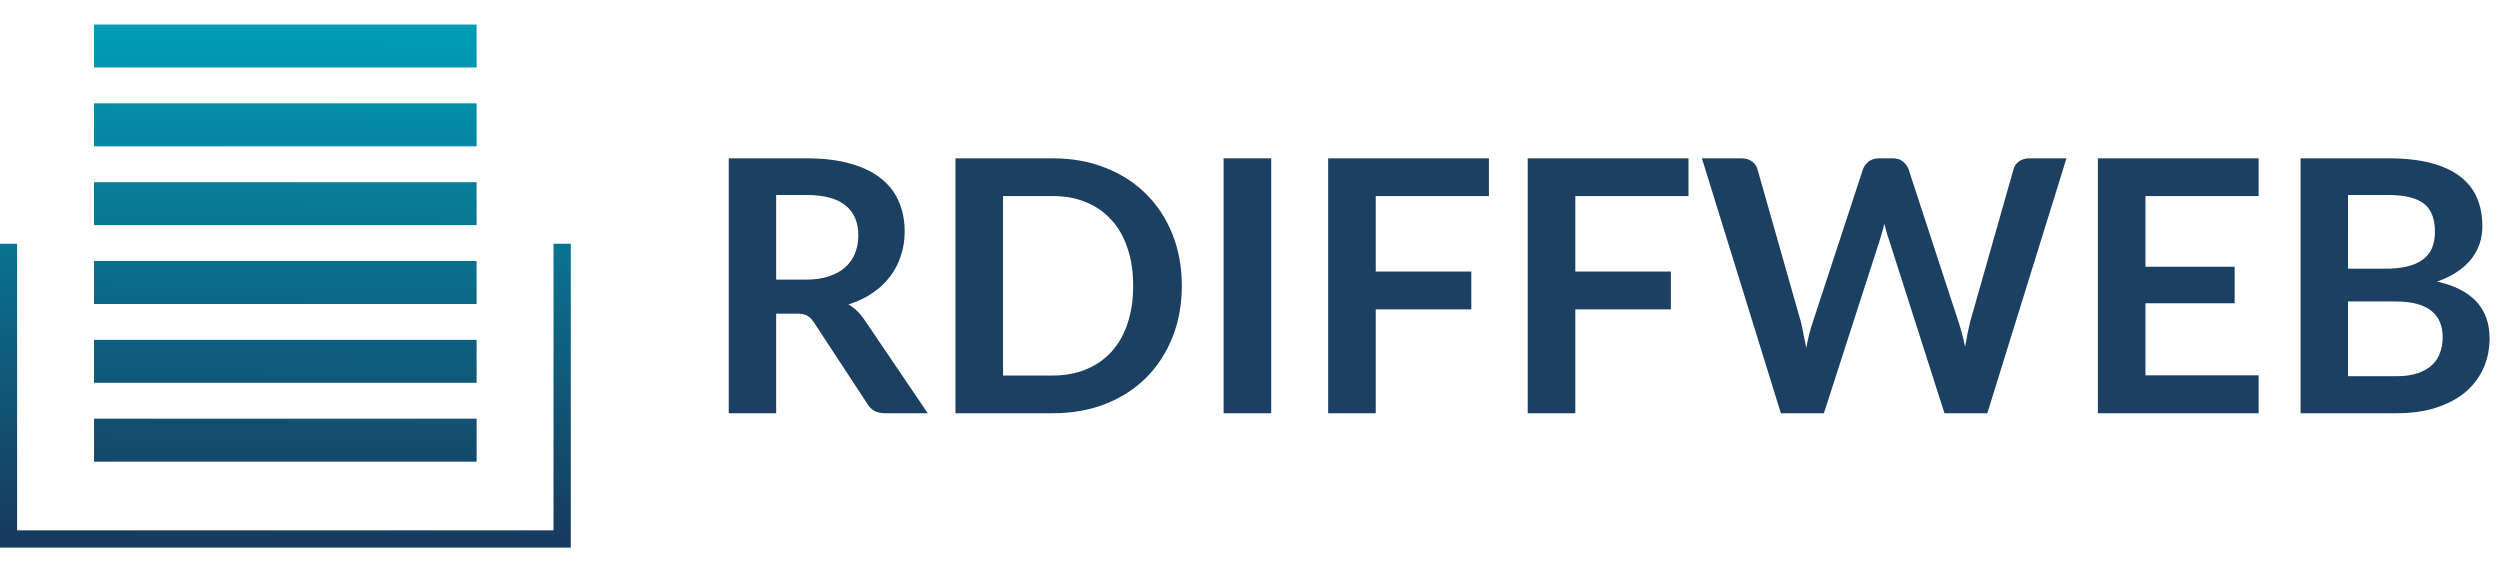 <?xml version="1.0" encoding="UTF-8" standalone="no"?>
<svg
   xmlns:dc="http://purl.org/dc/elements/1.1/"
   xmlns:cc="http://creativecommons.org/ns#"
   xmlns:rdf="http://www.w3.org/1999/02/22-rdf-syntax-ns#"
   xmlns:svg="http://www.w3.org/2000/svg"
   xmlns="http://www.w3.org/2000/svg"
   xmlns:sodipodi="http://sodipodi.sourceforge.net/DTD/sodipodi-0.dtd"
   xmlns:inkscape="http://www.inkscape.org/namespaces/inkscape"
   version="1.1"
   id="svg2"
   xml:space="preserve"
   width="1120"
   height="256"
   viewBox="0 0 1120 256"
   sodipodi:docname="logo-principale.svg"
   inkscape:version="1.0.2 (e86c870879, 2021-01-15)"
   inkscape:export-filename="logo-principale.png"
   inkscape:export-xdpi="96"
   inkscape:export-ydpi="96"><defs
     id="defs6"><clipPath
       clipPathUnits="userSpaceOnUse"
       id="clipPath18"><path
         d="M 322.659,304.364 H 159.27 v 18.343 h 163.389 z"
         id="path16"
         inkscape:connector-curvature="0" /></clipPath><linearGradient
       x1="0"
       y1="0"
       x2="1"
       y2="0"
       gradientUnits="userSpaceOnUse"
       gradientTransform="matrix(-1.983,-216.2,-216.2,1.983,241.033,321.016)"
       spreadMethod="pad"
       id="linearGradient28"><stop
         style="stop-opacity:1;stop-color:#009cb6"
         offset="0"
         id="stop24" /><stop
         style="stop-opacity:1;stop-color:#173b5e"
         offset="1"
         id="stop26" /></linearGradient><clipPath
       clipPathUnits="userSpaceOnUse"
       id="clipPath38"><path
         d="M 322.659,270.699 H 159.27 v 18.342 h 163.389 z"
         id="path36"
         inkscape:connector-curvature="0" /></clipPath><linearGradient
       x1="0"
       y1="0"
       x2="1"
       y2="0"
       gradientUnits="userSpaceOnUse"
       gradientTransform="matrix(-1.983,-216.2,-216.2,1.983,241.342,321.014)"
       spreadMethod="pad"
       id="linearGradient48"><stop
         style="stop-opacity:1;stop-color:#009cb6"
         offset="0"
         id="stop44" /><stop
         style="stop-opacity:1;stop-color:#173b5e"
         offset="1"
         id="stop46" /></linearGradient><clipPath
       clipPathUnits="userSpaceOnUse"
       id="clipPath58"><path
         d="M 322.659,237.034 H 159.27 v 18.343 h 163.389 z"
         id="path56"
         inkscape:connector-curvature="0" /></clipPath><linearGradient
       x1="0"
       y1="0"
       x2="1"
       y2="0"
       gradientUnits="userSpaceOnUse"
       gradientTransform="matrix(-1.983,-216.2,-216.2,1.983,241.651,321.011)"
       spreadMethod="pad"
       id="linearGradient68"><stop
         style="stop-opacity:1;stop-color:#009cb6"
         offset="0"
         id="stop64" /><stop
         style="stop-opacity:1;stop-color:#173b5e"
         offset="1"
         id="stop66" /></linearGradient><clipPath
       clipPathUnits="userSpaceOnUse"
       id="clipPath78"><path
         d="M 322.659,203.368 H 159.27 v 18.343 h 163.389 z"
         id="path76"
         inkscape:connector-curvature="0" /></clipPath><linearGradient
       x1="0"
       y1="0"
       x2="1"
       y2="0"
       gradientUnits="userSpaceOnUse"
       gradientTransform="matrix(-1.983,-216.2,-216.2,1.983,241.96,321.008)"
       spreadMethod="pad"
       id="linearGradient88"><stop
         style="stop-opacity:1;stop-color:#009cb6"
         offset="0"
         id="stop84" /><stop
         style="stop-opacity:1;stop-color:#173b5e"
         offset="1"
         id="stop86" /></linearGradient><clipPath
       clipPathUnits="userSpaceOnUse"
       id="clipPath98"><path
         d="M 322.659,169.703 H 159.27 v 18.343 h 163.389 z"
         id="path96"
         inkscape:connector-curvature="0" /></clipPath><linearGradient
       x1="0"
       y1="0"
       x2="1"
       y2="0"
       gradientUnits="userSpaceOnUse"
       gradientTransform="matrix(-1.983,-216.2,-216.2,1.983,242.269,321.005)"
       spreadMethod="pad"
       id="linearGradient108"><stop
         style="stop-opacity:1;stop-color:#009cb6"
         offset="0"
         id="stop104" /><stop
         style="stop-opacity:1;stop-color:#173b5e"
         offset="1"
         id="stop106" /></linearGradient><clipPath
       clipPathUnits="userSpaceOnUse"
       id="clipPath118"><path
         d="M 322.659,136.038 H 159.27 v 18.342 h 163.389 z"
         id="path116"
         inkscape:connector-curvature="0" /></clipPath><linearGradient
       x1="0"
       y1="0"
       x2="1"
       y2="0"
       gradientUnits="userSpaceOnUse"
       gradientTransform="matrix(-1.983,-216.2,-216.2,1.983,242.577,321.002)"
       spreadMethod="pad"
       id="linearGradient128"><stop
         style="stop-opacity:1;stop-color:#009cb6"
         offset="0"
         id="stop124" /><stop
         style="stop-opacity:1;stop-color:#173b5e"
         offset="1"
         id="stop126" /></linearGradient><clipPath
       clipPathUnits="userSpaceOnUse"
       id="clipPath138"><path
         d="M 362.877,99.316 H 119.053 v 129.778 h 7.382 V 106.699 h 229.059 v 122.395 h 7.383 z"
         id="path136"
         inkscape:connector-curvature="0" /></clipPath><linearGradient
       x1="0"
       y1="0"
       x2="1"
       y2="0"
       gradientUnits="userSpaceOnUse"
       gradientTransform="matrix(-1.983,-216.2,-216.2,1.983,242.403,321.004)"
       spreadMethod="pad"
       id="linearGradient148"><stop
         style="stop-opacity:1;stop-color:#009cb6"
         offset="0"
         id="stop144" /><stop
         style="stop-opacity:1;stop-color:#173b5e"
         offset="1"
         id="stop146" /></linearGradient><clipPath
       clipPathUnits="userSpaceOnUse"
       id="clipPath158"><path
         d="M 0,341.481 H 481.93 V 0 H 0 Z"
         id="path156"
         inkscape:connector-curvature="0" /></clipPath><style
       id="style903">.c{fill:url(#b);}.d{fill:#fff;}.e{fill:#1c4062;}</style><linearGradient
       id="b"
       x1="60.72"
       y1="122.62"
       x2="60.72"
       y2="0"
       gradientUnits="userSpaceOnUse"><stop
         offset="0"
         stop-color="#1c4062"
         id="stop905" /><stop
         offset=".24"
         stop-color="#125e7e"
         id="stop907" /><stop
         offset=".56"
         stop-color="#08819e"
         id="stop909" /><stop
         offset=".83"
         stop-color="#0297b1"
         id="stop911" /><stop
         offset="1"
         stop-color="#009fb9"
         id="stop913" /></linearGradient></defs><sodipodi:namedview
     pagecolor="#ffffff"
     bordercolor="#666666"
     borderopacity="1"
     objecttolerance="10"
     gridtolerance="10"
     guidetolerance="10"
     inkscape:pageopacity="0"
     inkscape:pageshadow="2"
     inkscape:window-width="2560"
     inkscape:window-height="1403"
     id="namedview4"
     showgrid="false"
     inkscape:zoom="1.0366609"
     inkscape:cx="634.32604"
     inkscape:cy="422.14525"
     inkscape:window-x="0"
     inkscape:window-y="0"
     inkscape:window-maximized="1"
     inkscape:current-layer="g10"
     inkscape:document-rotation="0" /><g
     id="g10"
     inkscape:groupmode="layer"
     inkscape:label="logo RdiffWeb v1"
     transform="matrix(1.333,0,0,-1.333,0,256)"><g
       id="g1283"
       transform="translate(-3.9589996e-7,-91.271)"><g
         transform="matrix(0.787,0,0,0.787,-93.748,21.109)"
         id="g12"><g
           clip-path="url(#clipPath18)"
           id="g14"><g
             id="g20"><g
               id="g22"><path
                 inkscape:connector-curvature="0"
                 id="path30"
                 style="fill:url(#linearGradient28);stroke:none"
                 d="M 322.659,304.364 H 159.27 v 18.343 h 163.389 z" /></g></g></g></g><g
         transform="matrix(0.787,0,0,0.787,-93.748,21.109)"
         id="g32"><g
           clip-path="url(#clipPath38)"
           id="g34"><g
             id="g40"><g
               id="g42"><path
                 inkscape:connector-curvature="0"
                 id="path50"
                 style="fill:url(#linearGradient48);stroke:none"
                 d="M 322.659,270.699 H 159.27 v 18.342 h 163.389 z" /></g></g></g></g><g
         transform="matrix(0.787,0,0,0.787,-93.748,21.109)"
         id="g52"><g
           clip-path="url(#clipPath58)"
           id="g54"><g
             id="g60"><g
               id="g62"><path
                 inkscape:connector-curvature="0"
                 id="path70"
                 style="fill:url(#linearGradient68);stroke:none"
                 d="M 322.659,237.034 H 159.27 v 18.343 h 163.389 z" /></g></g></g></g><g
         transform="matrix(0.787,0,0,0.787,-93.748,21.109)"
         id="g72"><g
           clip-path="url(#clipPath78)"
           id="g74"><g
             id="g80"><g
               id="g82"><path
                 inkscape:connector-curvature="0"
                 id="path90"
                 style="fill:url(#linearGradient88);stroke:none"
                 d="M 322.659,203.368 H 159.27 v 18.343 h 163.389 z" /></g></g></g></g><g
         transform="matrix(0.787,0,0,0.787,-93.748,21.109)"
         id="g92"><g
           clip-path="url(#clipPath98)"
           id="g94"><g
             id="g100"><g
               id="g102"><path
                 inkscape:connector-curvature="0"
                 id="path110"
                 style="fill:url(#linearGradient108);stroke:none"
                 d="M 322.659,169.703 H 159.27 v 18.343 h 163.389 z" /></g></g></g></g><g
         transform="matrix(0.787,0,0,0.787,-93.748,21.109)"
         id="g112"><g
           clip-path="url(#clipPath118)"
           id="g114"><g
             id="g120"><g
               id="g122"><path
                 inkscape:connector-curvature="0"
                 id="path130"
                 style="fill:url(#linearGradient128);stroke:none"
                 d="M 322.659,136.038 H 159.27 v 18.342 h 163.389 z" /></g></g></g></g><g
         transform="matrix(0.787,0,0,0.787,-93.749,21.109)"
         id="g132"><g
           clip-path="url(#clipPath138)"
           id="g134"><g
             id="g140"><g
               id="g142"><path
                 inkscape:connector-curvature="0"
                 id="path150"
                 style="fill:url(#linearGradient148);stroke:none"
                 d="M 362.877,99.316 H 119.053 v 129.778 h 7.382 V 106.699 h 229.059 v 122.395 h 7.383 z" /></g></g></g></g></g><path
       d="m 260.857,86.638 v -33.476 h -15.938 v 85.676 h 26.129 q 8.71,0 14.931,-1.837 6.28,-1.778 10.25,-5.036 4.029,-3.259 5.925,-7.821 1.896,-4.503 1.896,-9.954 0,-4.325 -1.304,-8.177 -1.244,-3.851 -3.674,-6.992 -2.37,-3.14 -5.925,-5.51 -3.496,-2.37 -7.999,-3.792 3.022,-1.718 5.214,-4.918 l 21.448,-31.64 h -14.398 q -4.088,0 -5.925,3.2 l -18.012,27.433 q -1.007,1.54 -2.252,2.192 -1.185,0.652 -3.555,0.652 z m 0,11.435 h 9.954 q 4.503,0 7.821,1.126 3.377,1.126 5.51,3.081 2.192,2.014 3.259,4.74 1.067,2.725 1.067,5.984 0,6.518 -4.325,10.013 -4.266,3.496 -13.094,3.496 h -10.191 z"
       style="font-style:normal;font-variant:normal;font-weight:bold;font-stretch:normal;font-size:118.5px;line-height:1.25;font-family:Lato;-inkscape-font-specification:'Lato Bold';fill:#1c4062;fill-opacity:1;stroke:none;stroke-width:0.75"
       id="path1446" /><path
       d="m 397.192,96 q 0,-9.421 -3.14,-17.301 -3.14,-7.88 -8.828,-13.568 -5.688,-5.688 -13.687,-8.828 -7.999,-3.14 -17.775,-3.14 h -32.647 v 85.676 h 32.647 q 9.776,0 17.775,-3.2 7.999,-3.14 13.687,-8.828 5.688,-5.629 8.828,-13.509 3.14,-7.88 3.14,-17.301 z m -16.353,0 q 0,7.051 -1.896,12.62 -1.837,5.629 -5.392,9.48 -3.496,3.91 -8.532,5.984 -4.977,2.074 -11.258,2.074 H 337.112 V 65.842 h 16.649 q 6.28,0 11.258,2.074 5.036,2.074 8.532,5.925 3.555,3.91 5.392,9.48 1.896,5.629 1.896,12.68 z"
       style="font-style:normal;font-variant:normal;font-weight:bold;font-stretch:normal;font-size:118.5px;line-height:1.25;font-family:Lato;-inkscape-font-specification:'Lato Bold';fill:#1c4062;fill-opacity:1;stroke:none;stroke-width:0.75"
       id="path1448" /><path
       d="m 427.231,53.162 h -15.998 v 85.676 h 15.998 z"
       style="font-style:normal;font-variant:normal;font-weight:bold;font-stretch:normal;font-size:118.5px;line-height:1.25;font-family:Lato;-inkscape-font-specification:'Lato Bold';fill:#1c4062;fill-opacity:1;stroke:none;stroke-width:0.75"
       id="path1450" /><path
       d="m 500.405,138.838 v -12.68 h -38.038 v -25.359 h 32.114 V 88.06 h -32.114 v -34.898 h -15.998 v 85.676 z"
       style="font-style:normal;font-variant:normal;font-weight:bold;font-stretch:normal;font-size:118.5px;line-height:1.25;font-family:Lato;-inkscape-font-specification:'Lato Bold';fill:#1c4062;fill-opacity:1;stroke:none;stroke-width:0.75"
       id="path1452" /><path
       d="m 567.476,138.838 v -12.68 h -38.038 v -25.359 h 32.114 V 88.06 h -32.114 v -34.898 h -15.998 v 85.676 z"
       style="font-style:normal;font-variant:normal;font-weight:bold;font-stretch:normal;font-size:118.5px;line-height:1.25;font-family:Lato;-inkscape-font-specification:'Lato Bold';fill:#1c4062;fill-opacity:1;stroke:none;stroke-width:0.75"
       id="path1454" /><path
       d="m 571.979,138.838 h 13.331 q 2.074,0 3.437,-1.007 1.422,-0.948 1.896,-2.607 l 14.575,-51.251 q 0.474,-1.896 0.889,-4.147 0.474,-2.192 0.948,-4.681 0.474,2.489 1.007,4.681 0.593,2.252 1.244,4.147 l 16.827,51.251 q 0.474,1.363 1.837,2.489 1.422,1.126 3.437,1.126 h 4.681 q 2.074,0 3.377,-1.007 1.304,-1.007 1.955,-2.607 l 16.768,-51.251 q 1.244,-3.674 2.252,-8.473 0.77,4.681 1.718,8.473 l 14.575,51.251 q 0.355,1.481 1.778,2.548 1.481,1.067 3.496,1.067 h 12.502 L 667.905,53.162 h -14.398 l -18.723,58.539 q -0.415,1.126 -0.77,2.429 -0.355,1.304 -0.711,2.725 -0.296,-1.422 -0.711,-2.725 -0.355,-1.304 -0.711,-2.429 L 612.98,53.162 h -14.457 z"
       style="font-style:normal;font-variant:normal;font-weight:bold;font-stretch:normal;font-size:118.5px;line-height:1.25;font-family:Lato;-inkscape-font-specification:'Lato Bold';fill:#1c4062;fill-opacity:1;stroke:none;stroke-width:0.75"
       id="path1456" /><path
       d="m 759.09,138.838 v -12.68 h -38.038 V 102.399 h 29.98 V 90.134 h -29.98 v -24.233 h 38.038 v -12.739 h -54.036 v 85.676 z"
       style="font-style:normal;font-variant:normal;font-weight:bold;font-stretch:normal;font-size:118.5px;line-height:1.25;font-family:Lato;-inkscape-font-specification:'Lato Bold';fill:#1c4062;fill-opacity:1;stroke:none;stroke-width:0.75"
       id="path1458" /><path
       d="m 773.192,53.162 v 85.676 h 29.506 q 8.414,0 14.398,-1.6 5.984,-1.6 9.776,-4.562 3.851,-2.962 5.629,-7.169 1.778,-4.207 1.778,-9.48 0,-3.022 -0.889,-5.806 -0.889,-2.725 -2.785,-5.155 -1.837,-2.37 -4.74,-4.325 -2.844,-1.955 -6.814,-3.318 17.657,-3.97 17.657,-19.078 0,-5.451 -2.074,-10.072 -2.074,-4.622 -6.043,-7.999 -3.97,-3.318 -9.776,-5.214 -5.806,-1.896 -13.272,-1.896 z m 15.938,37.565 v -25.122 h 16.116 q 4.444,0 7.465,1.067 3.022,1.067 4.799,2.844 1.837,1.778 2.607,4.147 0.83,2.37 0.83,5.036 0,2.785 -0.889,4.977 -0.889,2.252 -2.785,3.792 -1.896,1.6 -4.918,2.429 -2.962,0.83 -7.169,0.83 z m 0,11.021 h 12.68 q 8.177,0 12.324,2.962 4.207,2.962 4.207,9.421 0,6.695 -3.792,9.539 -3.792,2.844 -11.85,2.844 h -13.568 z"
       style="font-style:normal;font-variant:normal;font-weight:bold;font-stretch:normal;font-size:118.5px;line-height:1.25;font-family:Lato;-inkscape-font-specification:'Lato Bold';fill:#1c4062;fill-opacity:1;stroke:none;stroke-width:0.75"
       id="path1460" /></g></svg>
